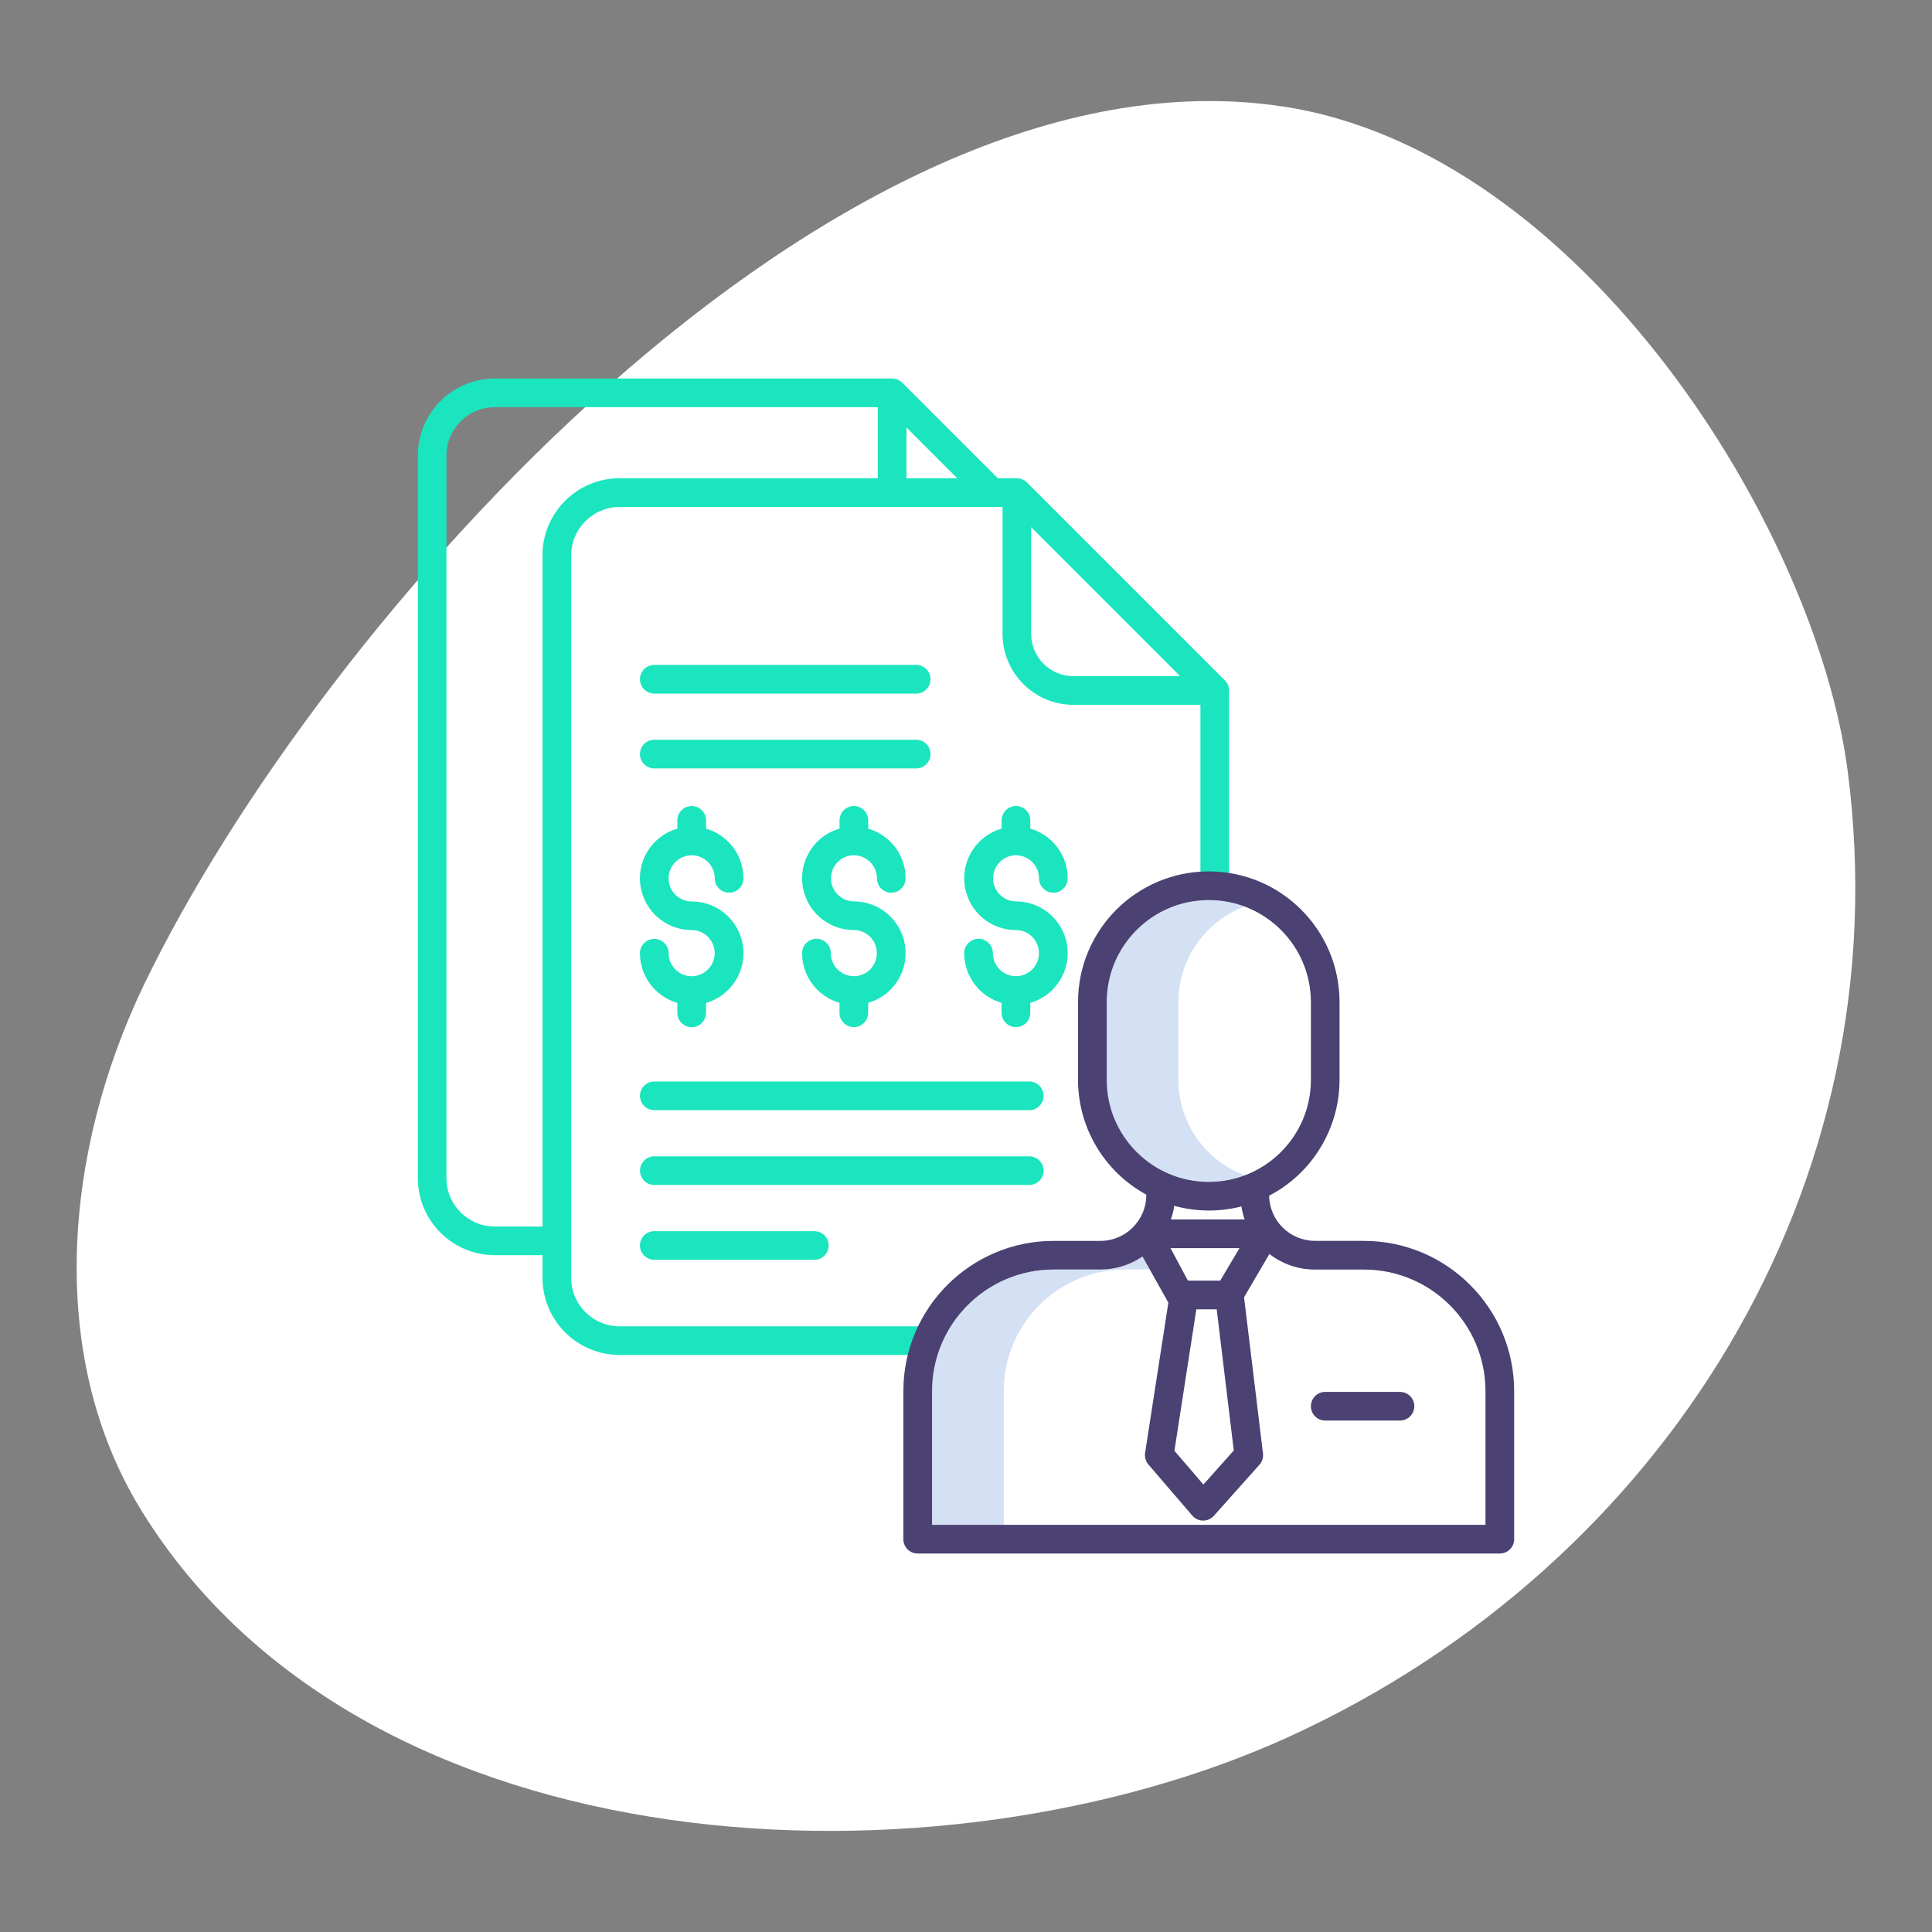 <?xml version="1.0" encoding="UTF-8"?><svg xmlns="http://www.w3.org/2000/svg" viewBox="0 0 500 500"><rect x="0" y="0" width="500" height="500" fill="#808080" stroke="none"/><defs><style>.cls-1{fill:#fff;}.cls-2{fill:#4b4172;}.cls-3{fill:#1ae5be;}.cls-4{fill:#d4e1f4;}</style></defs><g id="Layer_1"><path class="cls-1" d="M331.85,27.54C215.78,10.09,82.4,161.08,37.2,254.98c-20.51,42.62-25.43,95.76-.57,136,58.14,94.1,207.19,99.68,297.31,58.33,96.76-44.39,158.25-142.63,144.23-249.83-8.25-63.08-68.95-160.31-146.33-171.95Z"/></g><g id="Layer_2"><path class="cls-3" d="M169.33,318.62c-2.05,0-3.71,1.66-3.71,3.71s1.66,3.71,3.71,3.71h41.41c2.05,0,3.71-1.66,3.71-3.71s-1.66-3.71-3.71-3.71h-41.41Z"/><path class="cls-3" d="M220.98,221.35c3.3,0,5.97,2.68,5.97,5.97,0,2.05,1.66,3.71,3.71,3.71s3.71-1.66,3.71-3.71c0-5.96-3.95-11.21-9.68-12.87v-2.14c0-2.05-1.66-3.71-3.71-3.71s-3.71,1.66-3.71,3.71v2.14c-7.11,2.05-11.21,9.47-9.16,16.57,1.65,5.74,6.9,9.69,12.87,9.68,3.3,0,5.96,2.69,5.95,5.99,0,3.26-2.63,5.91-5.89,5.95h-.13c-3.27-.04-5.9-2.7-5.91-5.97,0-2.05-1.66-3.71-3.71-3.71s-3.71,1.66-3.71,3.71c0,5.96,3.95,11.21,9.68,12.86v2.58c0,2.05,1.66,3.71,3.71,3.71s3.71-1.66,3.71-3.71v-2.58c7.11-2.05,11.21-9.47,9.16-16.57-1.65-5.73-6.9-9.68-12.87-9.68-3.3-.03-5.95-2.74-5.91-6.04,.03-3.25,2.66-5.88,5.91-5.91h0Z"/><path class="cls-3" d="M179.08,252.66h-.13c-3.27-.04-5.9-2.7-5.91-5.97,0-2.05-1.66-3.71-3.71-3.71s-3.71,1.66-3.71,3.71c0,5.96,3.95,11.21,9.68,12.86v2.58c0,2.05,1.66,3.71,3.71,3.71s3.71-1.66,3.71-3.71v-2.58c7.11-2.05,11.21-9.47,9.16-16.57-1.65-5.73-6.9-9.68-12.87-9.68-3.3,0-5.97-2.67-5.98-5.97s2.67-5.97,5.97-5.98,5.97,2.67,5.98,5.97h0c0,2.05,1.66,3.71,3.71,3.71s3.71-1.66,3.71-3.71c0-5.96-3.95-11.21-9.68-12.87v-2.14c0-2.05-1.66-3.71-3.71-3.71s-3.71,1.66-3.71,3.71v2.14c-7.11,2.05-11.21,9.47-9.16,16.57,1.65,5.74,6.9,9.69,12.87,9.68,3.3,0,5.96,2.69,5.95,5.99,0,3.26-2.63,5.91-5.89,5.95h0Z"/><path class="cls-3" d="M262.93,221.35c3.3,0,5.97,2.68,5.97,5.97,0,2.05,1.66,3.71,3.71,3.71s3.71-1.66,3.71-3.71c0-5.96-3.95-11.21-9.68-12.87v-2.14c0-2.05-1.66-3.71-3.71-3.71s-3.71,1.66-3.71,3.71v2.14c-7.11,2.05-11.21,9.47-9.16,16.57,1.65,5.74,6.9,9.69,12.87,9.68,3.3,0,5.96,2.69,5.95,5.99,0,3.26-2.63,5.91-5.89,5.95h-.13c-3.27-.04-5.9-2.7-5.91-5.97,0-2.05-1.66-3.71-3.71-3.71s-3.71,1.66-3.71,3.71c0,5.96,3.95,11.21,9.68,12.86v2.58c0,2.05,1.66,3.71,3.71,3.71s3.71-1.66,3.71-3.71v-2.58c7.11-2.05,11.21-9.47,9.16-16.57-1.65-5.73-6.9-9.68-12.87-9.68-3.3-.03-5.95-2.74-5.91-6.04,.03-3.25,2.66-5.88,5.91-5.91Z"/><path class="cls-3" d="M266.37,279.89h-97.03c-2.05,0-3.71,1.66-3.71,3.71s1.66,3.71,3.71,3.71h97.03c2.05,0,3.71-1.66,3.71-3.71s-1.66-3.71-3.71-3.71Z"/><path class="cls-3" d="M266.37,299.25h-97.03c-2.05,0-3.71,1.66-3.71,3.71s1.66,3.71,3.71,3.71h97.03c2.05,0,3.71-1.66,3.71-3.71s-1.66-3.71-3.71-3.71Z"/><path class="cls-3" d="M169.33,179.5h67.78c2.05,0,3.71-1.66,3.71-3.71s-1.66-3.71-3.71-3.71h-67.78c-2.05,0-3.71,1.66-3.71,3.71s1.66,3.71,3.71,3.71Z"/><path class="cls-3" d="M169.33,198.87h67.78c2.05,0,3.71-1.66,3.71-3.71s-1.66-3.71-3.71-3.71h-67.78c-2.05,0-3.71,1.66-3.71,3.71s1.66,3.71,3.71,3.71Z"/><path class="cls-3" d="M316.99,176.08l-51.21-51.21c-.7-.7-1.64-1.09-2.62-1.09h-4.92l-24.73-24.73c-.7-.7-1.64-1.09-2.62-1.09h-102.82c-11,.01-19.92,8.93-19.93,19.93v187.02c.01,11,8.93,19.92,19.93,19.93h12.34v5.89c.01,11,8.93,19.92,19.94,19.94h80.19v-7.42h-80.19c-6.91,0-12.51-5.61-12.52-12.52V143.72c0-6.91,5.61-12.51,12.52-12.52h99.11v32.87c.01,10.12,8.22,18.33,18.34,18.34h32.87v46.82h7.42v-50.53c0-.98-.39-1.93-1.09-2.62h0Zm-82.4-65.46l13.16,13.16h-13.16v-13.16Zm-94.19,33.09v173.72h-12.34c-6.91,0-12.51-5.61-12.52-12.52V117.89c0-6.91,5.61-12.51,12.52-12.52h99.11v18.4h-66.84c-11,.01-19.92,8.93-19.94,19.93Zm126.46,20.35v-27.63l38.55,38.55h-27.63c-6.03,0-10.92-4.89-10.92-10.92h0Z"/><path class="cls-4" d="M304.96,279.44v-20.09c.01-11.01,6.84-20.86,17.15-24.74-13.66-5.12-28.89,1.8-34.01,15.45-1.11,2.97-1.68,6.11-1.68,9.28v20.09c0,14.59,11.82,26.42,26.4,26.42,3.17,0,6.32-.57,9.29-1.68-10.31-3.87-17.14-13.73-17.15-24.74Z"/><path class="cls-4" d="M291.21,328.54h6.27l-1.8-3.37c-3.2,2.2-6.99,3.37-10.87,3.37h-12.14c-17.36,.02-31.42,14.09-31.44,31.44v34.64h18.54v-34.64c.02-17.36,14.09-31.42,31.44-31.44h0Z"/><path class="cls-2" d="M353.01,321.13h-12.7c-6.48,0-11.75-5.21-11.86-11.68,11.19-5.83,18.21-17.39,18.22-30v-20.09c0-18.69-15.15-33.84-33.84-33.84s-33.84,15.15-33.84,33.84h0v20.09c0,12.39,6.79,23.79,17.67,29.72v.1c0,6.55-5.32,11.86-11.87,11.87h-12.14c-21.45,.02-38.84,17.41-38.86,38.86v38.34c0,2.05,1.66,3.71,3.71,3.71h150.65c2.05,0,3.71-1.66,3.71-3.71v-38.34c-.02-21.45-17.41-38.84-38.86-38.86h0Zm-66.59-41.68v-20.09c0-14.59,11.83-26.42,26.42-26.42s26.42,11.83,26.42,26.42v20.09c0,14.59-11.83,26.42-26.42,26.42s-26.42-11.83-26.42-26.42Zm29.37,51.98h-8.36l-4.5-8.42h17.86l-5.01,8.42Zm3.52,43.94l-7.87,8.82-7.5-8.72,5.67-36.62h5.27l4.42,36.53Zm-16.29-59.77c.4-1.15,.69-2.33,.87-3.53,5.68,1.56,11.67,1.62,17.38,.15,.18,1.15,.46,2.28,.85,3.37h-19.09Zm81.44,79.03H241.22v-34.64c.02-17.36,14.09-31.42,31.44-31.44h12.14c3.88,0,7.67-1.17,10.87-3.37l6.7,11.94-6.02,38.9c-.17,1.07,.15,2.16,.85,2.99l11.37,13.23c.7,.81,1.71,1.28,2.78,1.29h.03c1.06,0,2.06-.45,2.77-1.24l11.8-13.23c.71-.8,1.04-1.86,.91-2.91l-4.9-40.42,6.56-11.2c3.37,2.62,7.51,4.03,11.78,4.03h12.7c17.36,.02,31.42,14.09,31.44,31.44v34.63Z"/><path class="cls-2" d="M362.31,360.22h-19.34c-2.05,0-3.71,1.66-3.71,3.71s1.66,3.71,3.71,3.71h19.34c2.05,0,3.71-1.66,3.71-3.71s-1.66-3.71-3.71-3.71Z"/></g></svg>